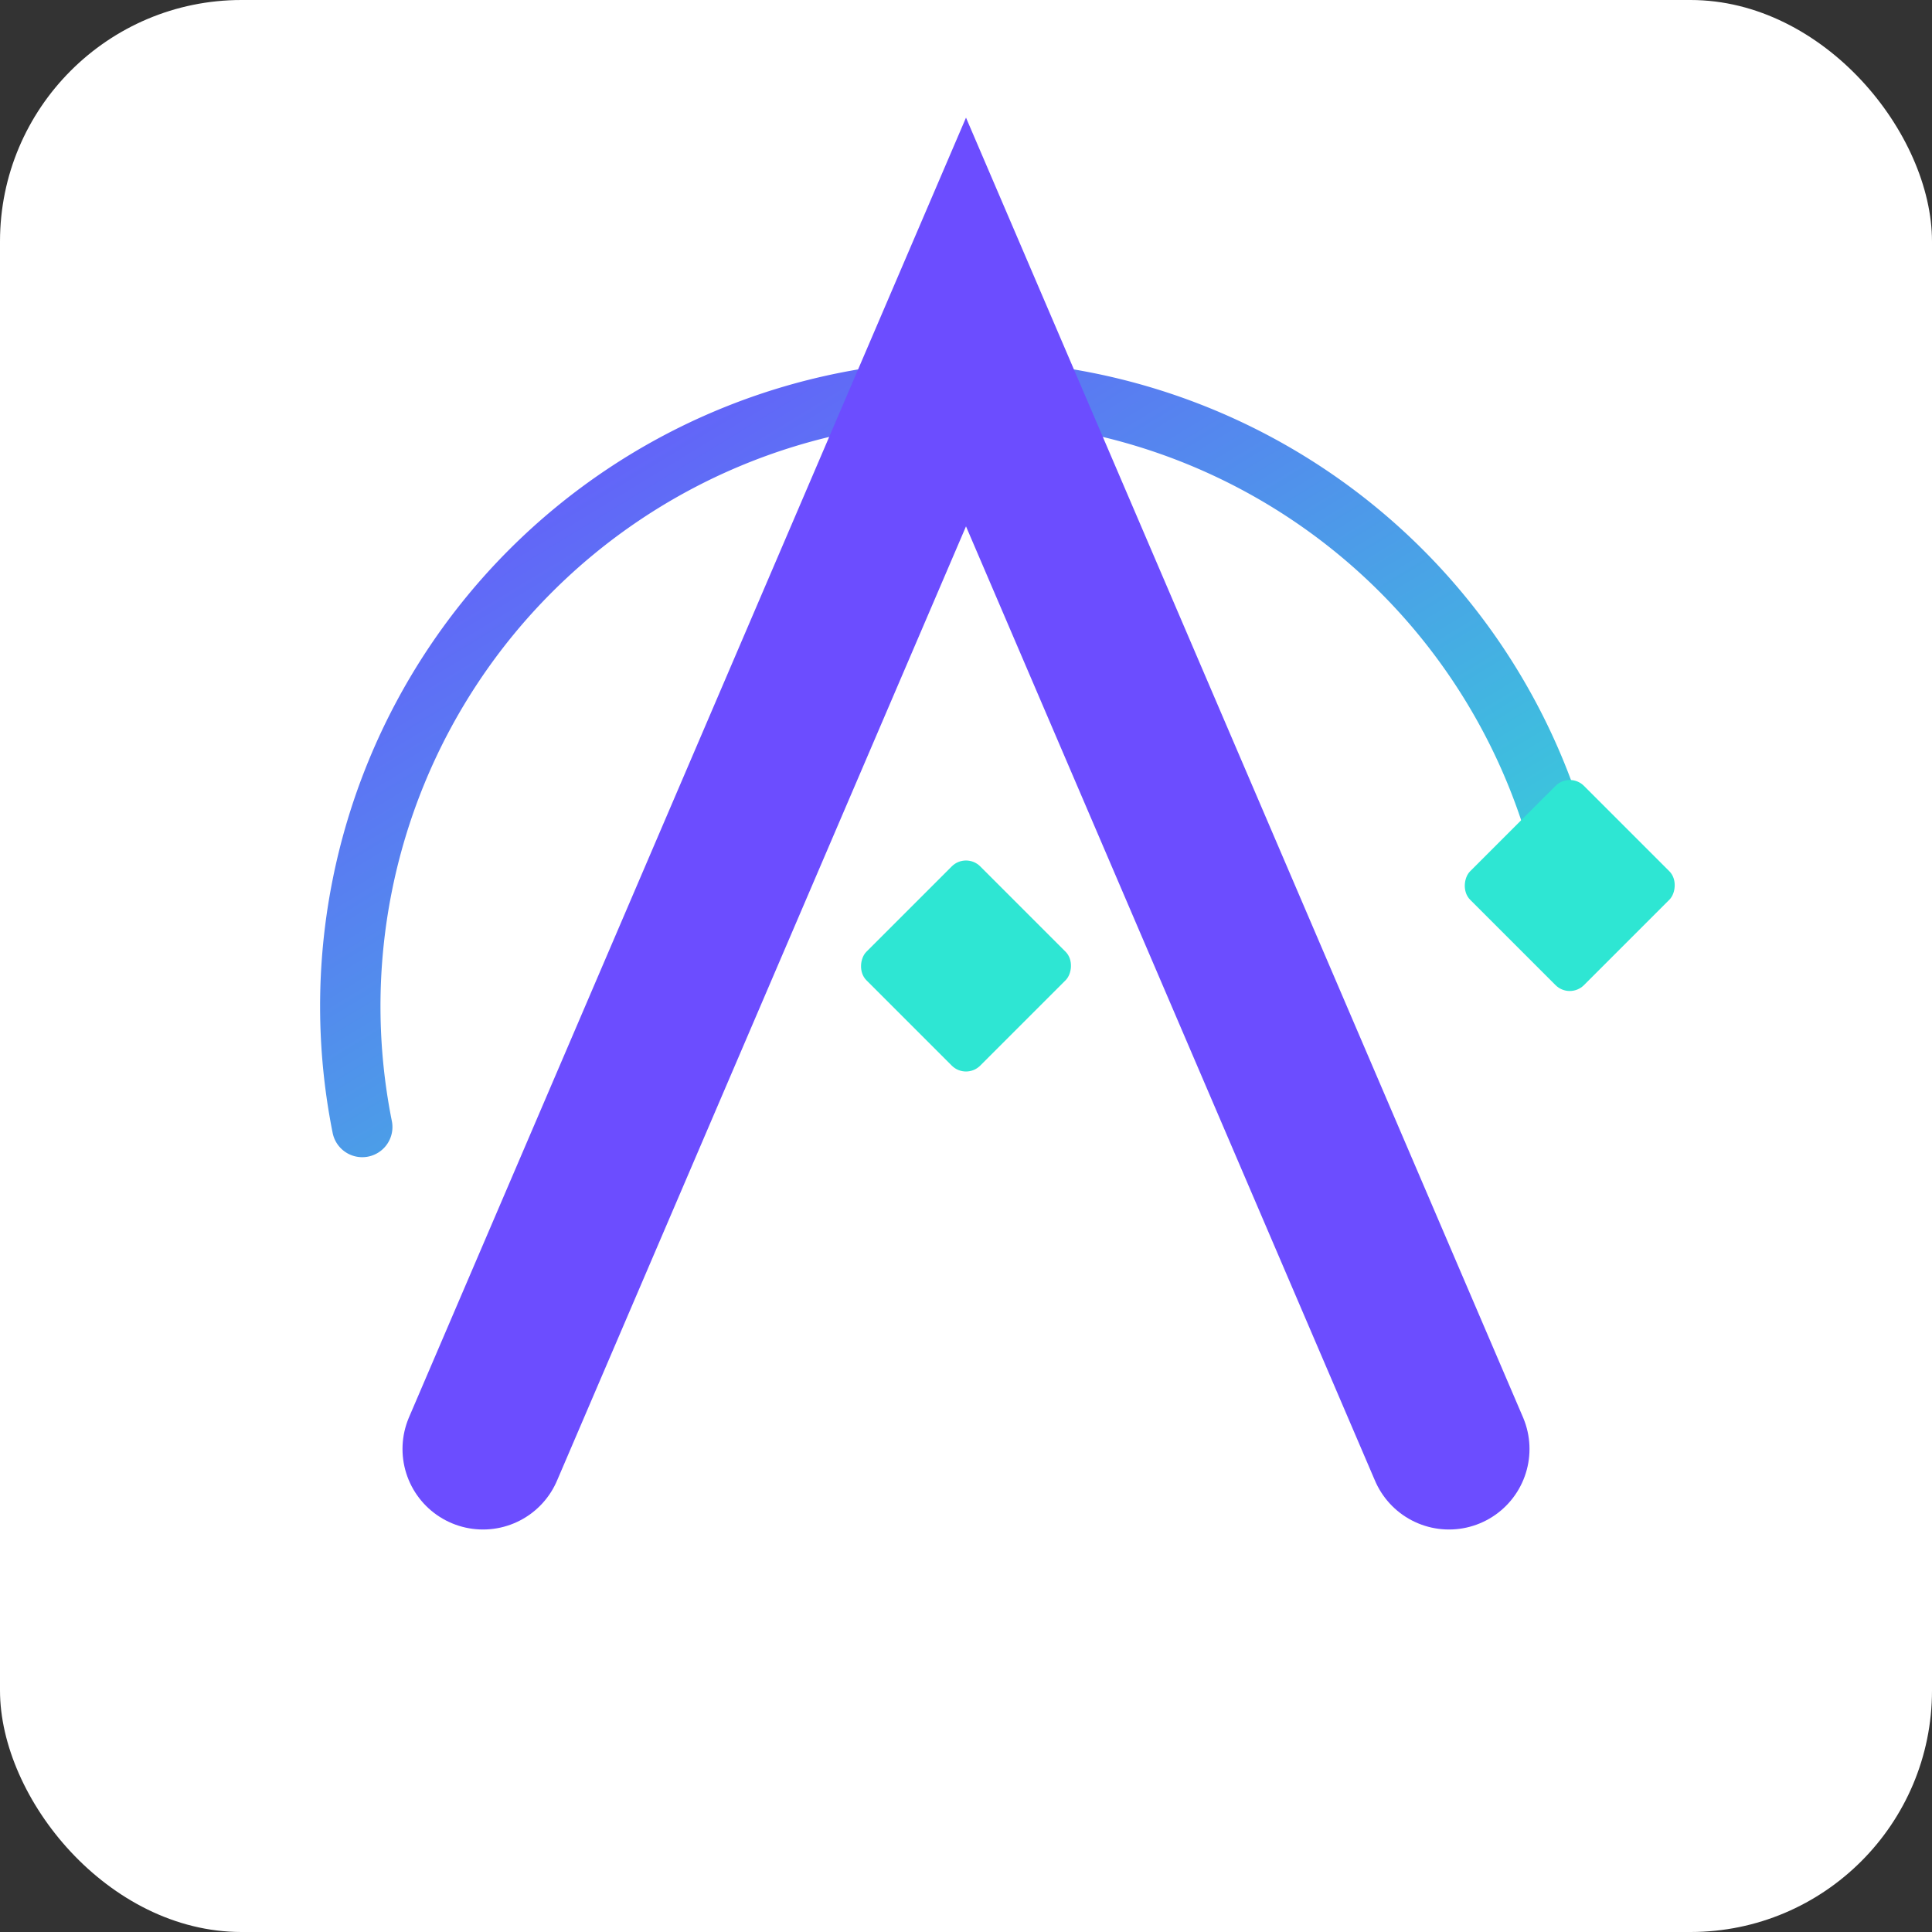 <svg width="96" height="96" viewBox="0 0 96 96" xmlns="http://www.w3.org/2000/svg" role="img" aria-label="Aztrobit">
  <rect x="0" y="0" width="96" height="96" fill="#333333" stroke="none"/>
  <defs>
    <!-- Recorte redondeado -->
    <clipPath id="round-clip" clipPathUnits="userSpaceOnUse">
      <rect width="96" height="96" rx="12"/>
    </clipPath>

    <!-- Gradiente de la órbita -->
    <linearGradient id="azt_orbit" x1="0" y1="0" x2="1" y2="1">
      <stop offset="0%" stop-color="#6C4DFF"/>
      <stop offset="100%" stop-color="#2EE6D3"/>
    </linearGradient>
  </defs>

  <!-- Todo lo que está dentro se recorta con esquinas redondeadas -->
  <g clip-path="url(#round-clip)">
    <!-- Fondo blanco redondeado -->
    <rect width="96" height="96" rx="12" fill="#FFFFFF"/>

    <!-- Órbita -->
    <path d="M18 56 A30 30 0 1 1 78 44" fill="none" stroke="url(#azt_orbit)" stroke-width="3" stroke-linecap="round"/>

    <!-- Satélite/bit en la órbita -->
    <rect x="74" y="40" width="8" height="8" transform="rotate(45 78 44)" rx="1" fill="#2EE6D3"/>

    <!-- Monograma A -->
    <path d="M24 72 L48 16 L72 72" fill="none" stroke="#6C4DFF" stroke-width="8" stroke-linecap="round"/>

    <!-- Bit como travesaño -->
    <rect x="44" y="44" width="8" height="8" transform="rotate(45 48 48)" rx="1" fill="#2EE6D3"/>
  </g>
</svg>
